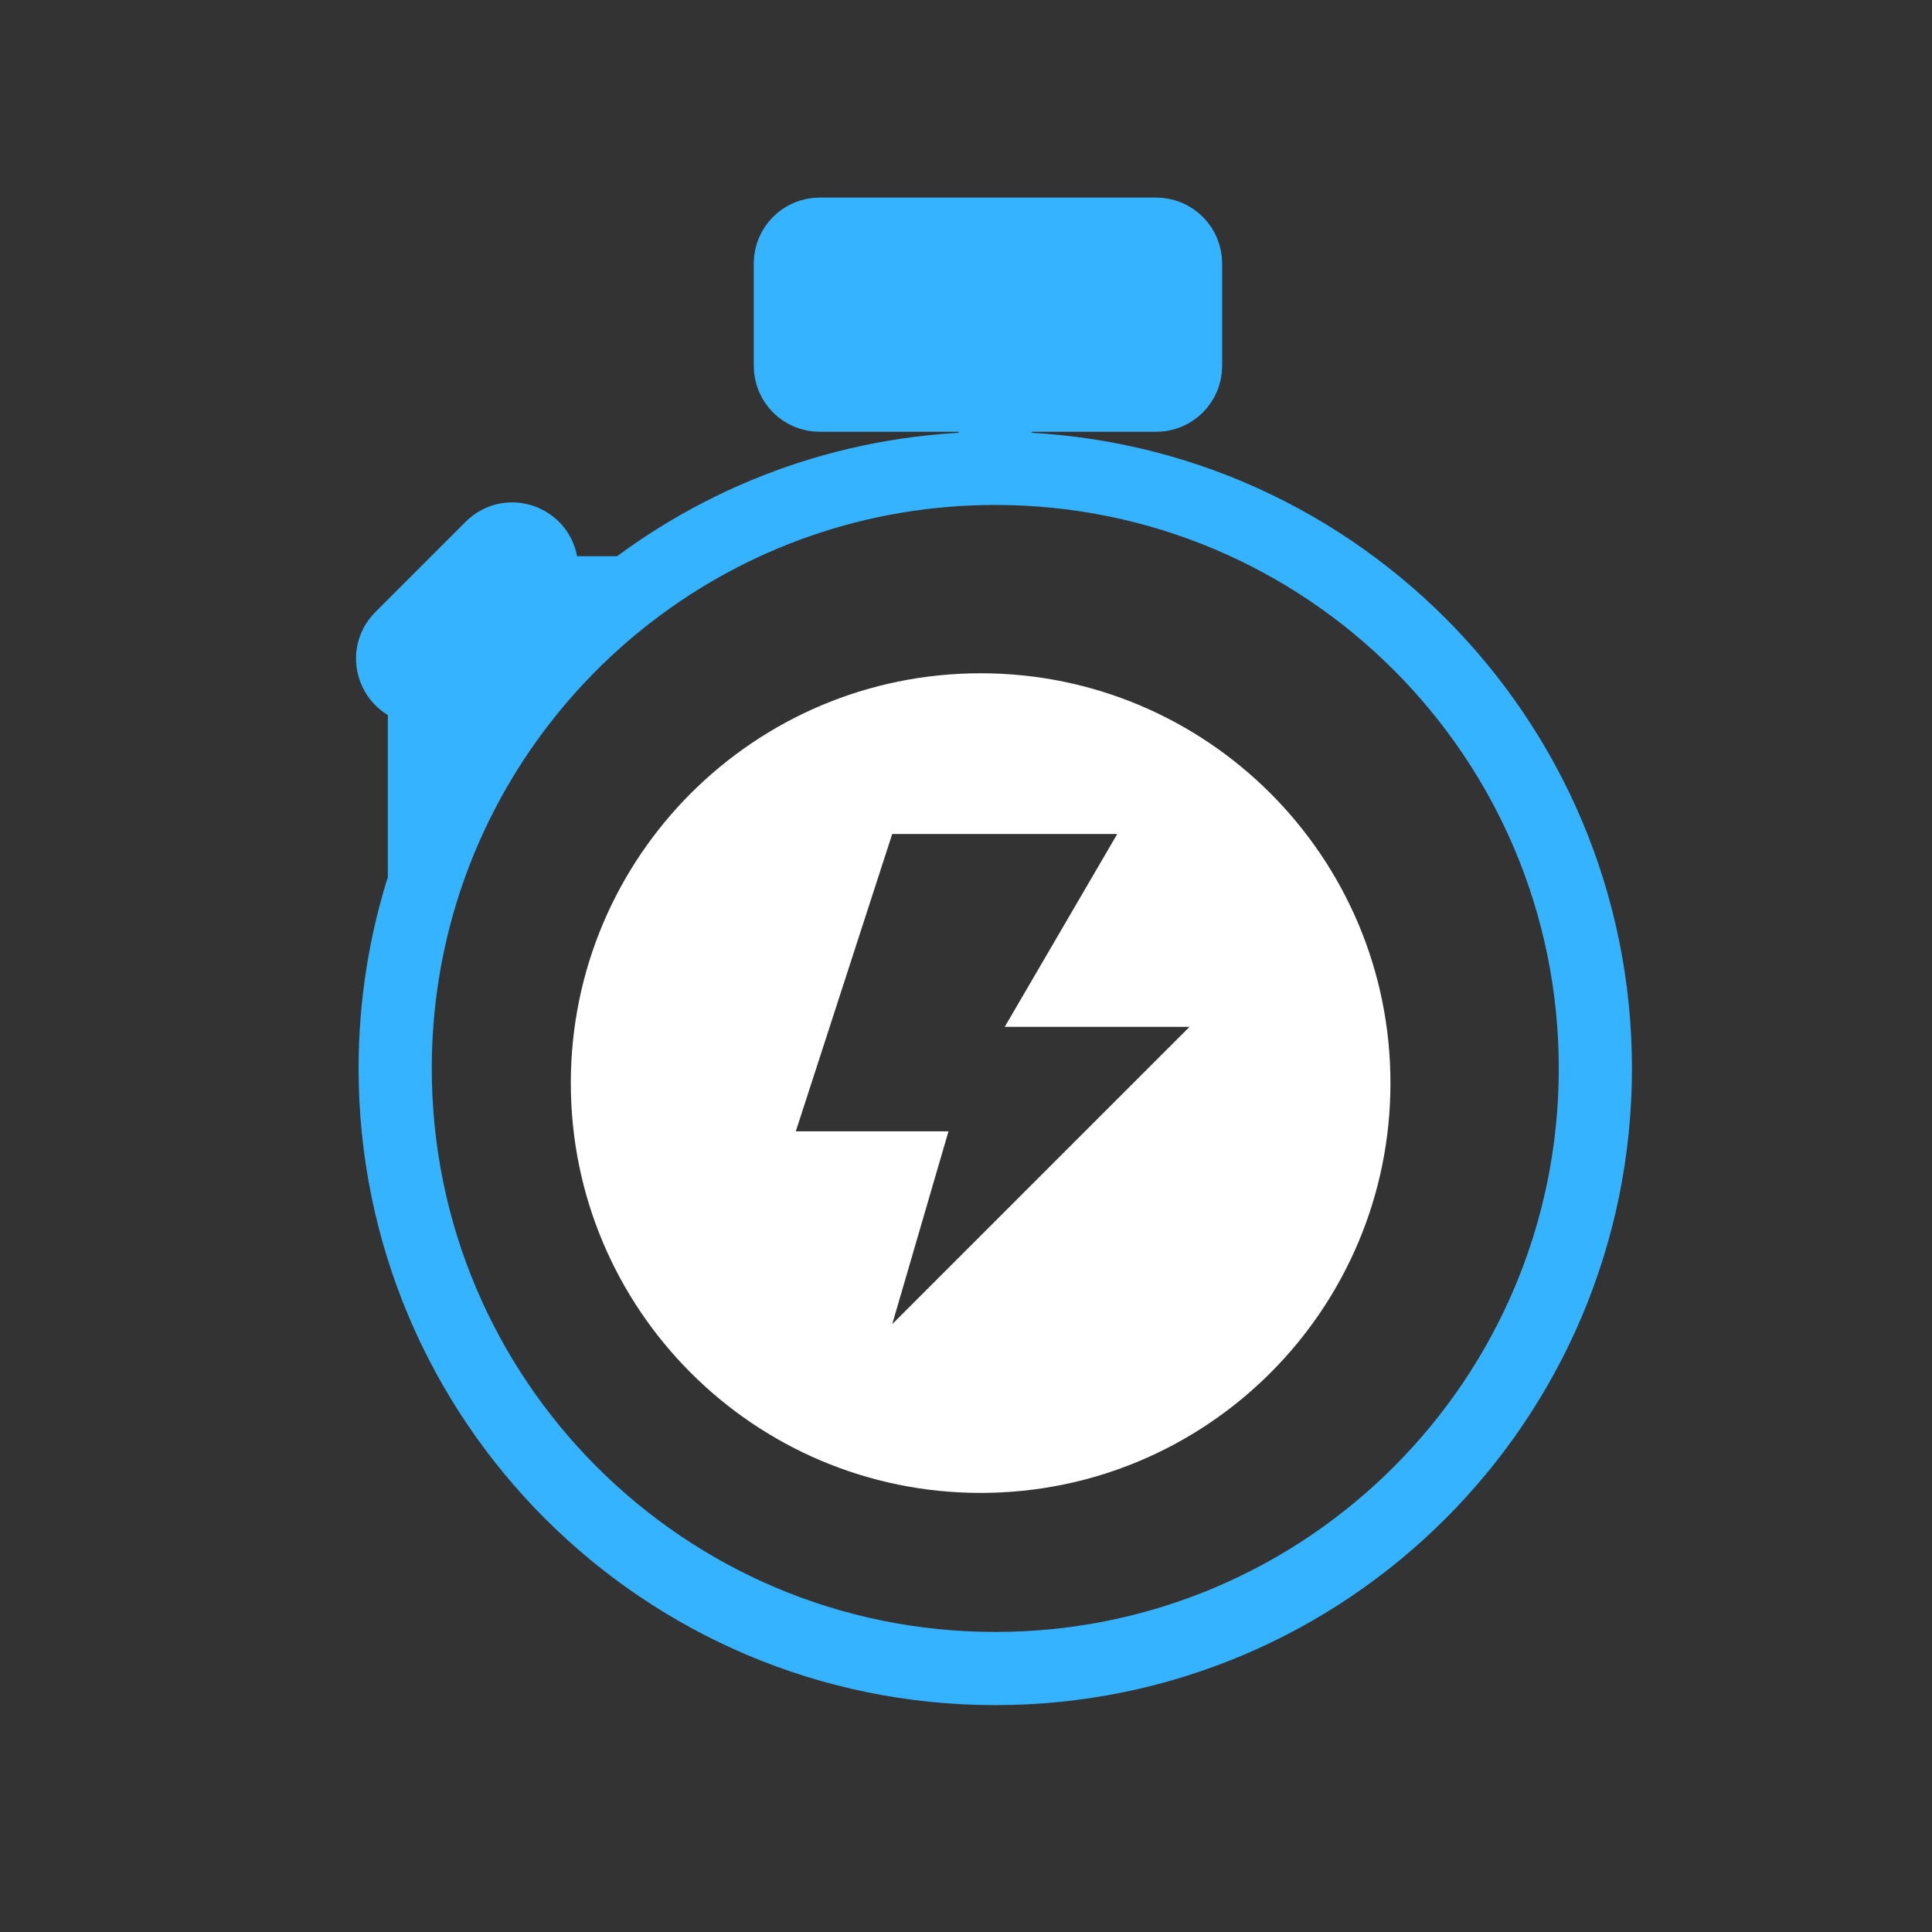 <svg width="66" height="66" viewBox="0 0 66 66" fill="none" xmlns="http://www.w3.org/2000/svg">
<rect x="0" y="0" width="66" height="66" fill="#333333" stroke="none"/>
<path d="M27 12.5C27 13.052 27.448 13.5 28 13.5H34H39.5C40.052 13.5 40.5 13.052 40.5 12.5V9C40.5 8.448 40.052 8 39.5 8H28C27.448 8 27 8.448 27 9V12.5Z" fill="#36B3FF"/>
<path d="M21.5 20.251H18.5V19.414C18.5 18.523 17.423 18.077 16.793 18.707L13.707 21.793C13.077 22.423 13.523 23.5 14.414 23.5H14.5V30.157C15.791 26.185 18.262 22.745 21.5 20.251Z" fill="#36B3FF"/>
<path d="M34 16C45.322 16 54.5 25.178 54.5 36.5C54.5 47.822 45.322 57 34 57C22.678 57 13.5 47.822 13.5 36.5C13.5 34.286 13.851 32.155 14.5 30.157M34 16V13.5M34 16C29.295 16 24.96 17.585 21.5 20.251M34 13.5H28C27.448 13.5 27 13.052 27 12.5V9C27 8.448 27.448 8 28 8H39.5C40.052 8 40.5 8.448 40.5 9V12.5C40.5 13.052 40.052 13.5 39.5 13.5H34ZM21.5 20.251H18.5V19.414C18.5 18.523 17.423 18.077 16.793 18.707L13.707 21.793C13.077 22.423 13.523 23.5 14.414 23.5H14.5V30.157M21.5 20.251C18.262 22.745 15.791 26.185 14.5 30.157" stroke="#36B3FF" stroke-width="2.5"/>
<path fill-rule="evenodd" clip-rule="evenodd" d="M33.5 51C41.232 51 47.5 44.732 47.5 37C47.5 29.268 41.232 23 33.5 23C25.768 23 19.5 29.268 19.5 37C19.5 44.732 25.768 51 33.5 51ZM27.186 38.647L30.48 28.49H38.167L34.324 35.078H40.637L30.48 45.235L32.402 38.647H27.186Z" fill="white"/>
</svg>
